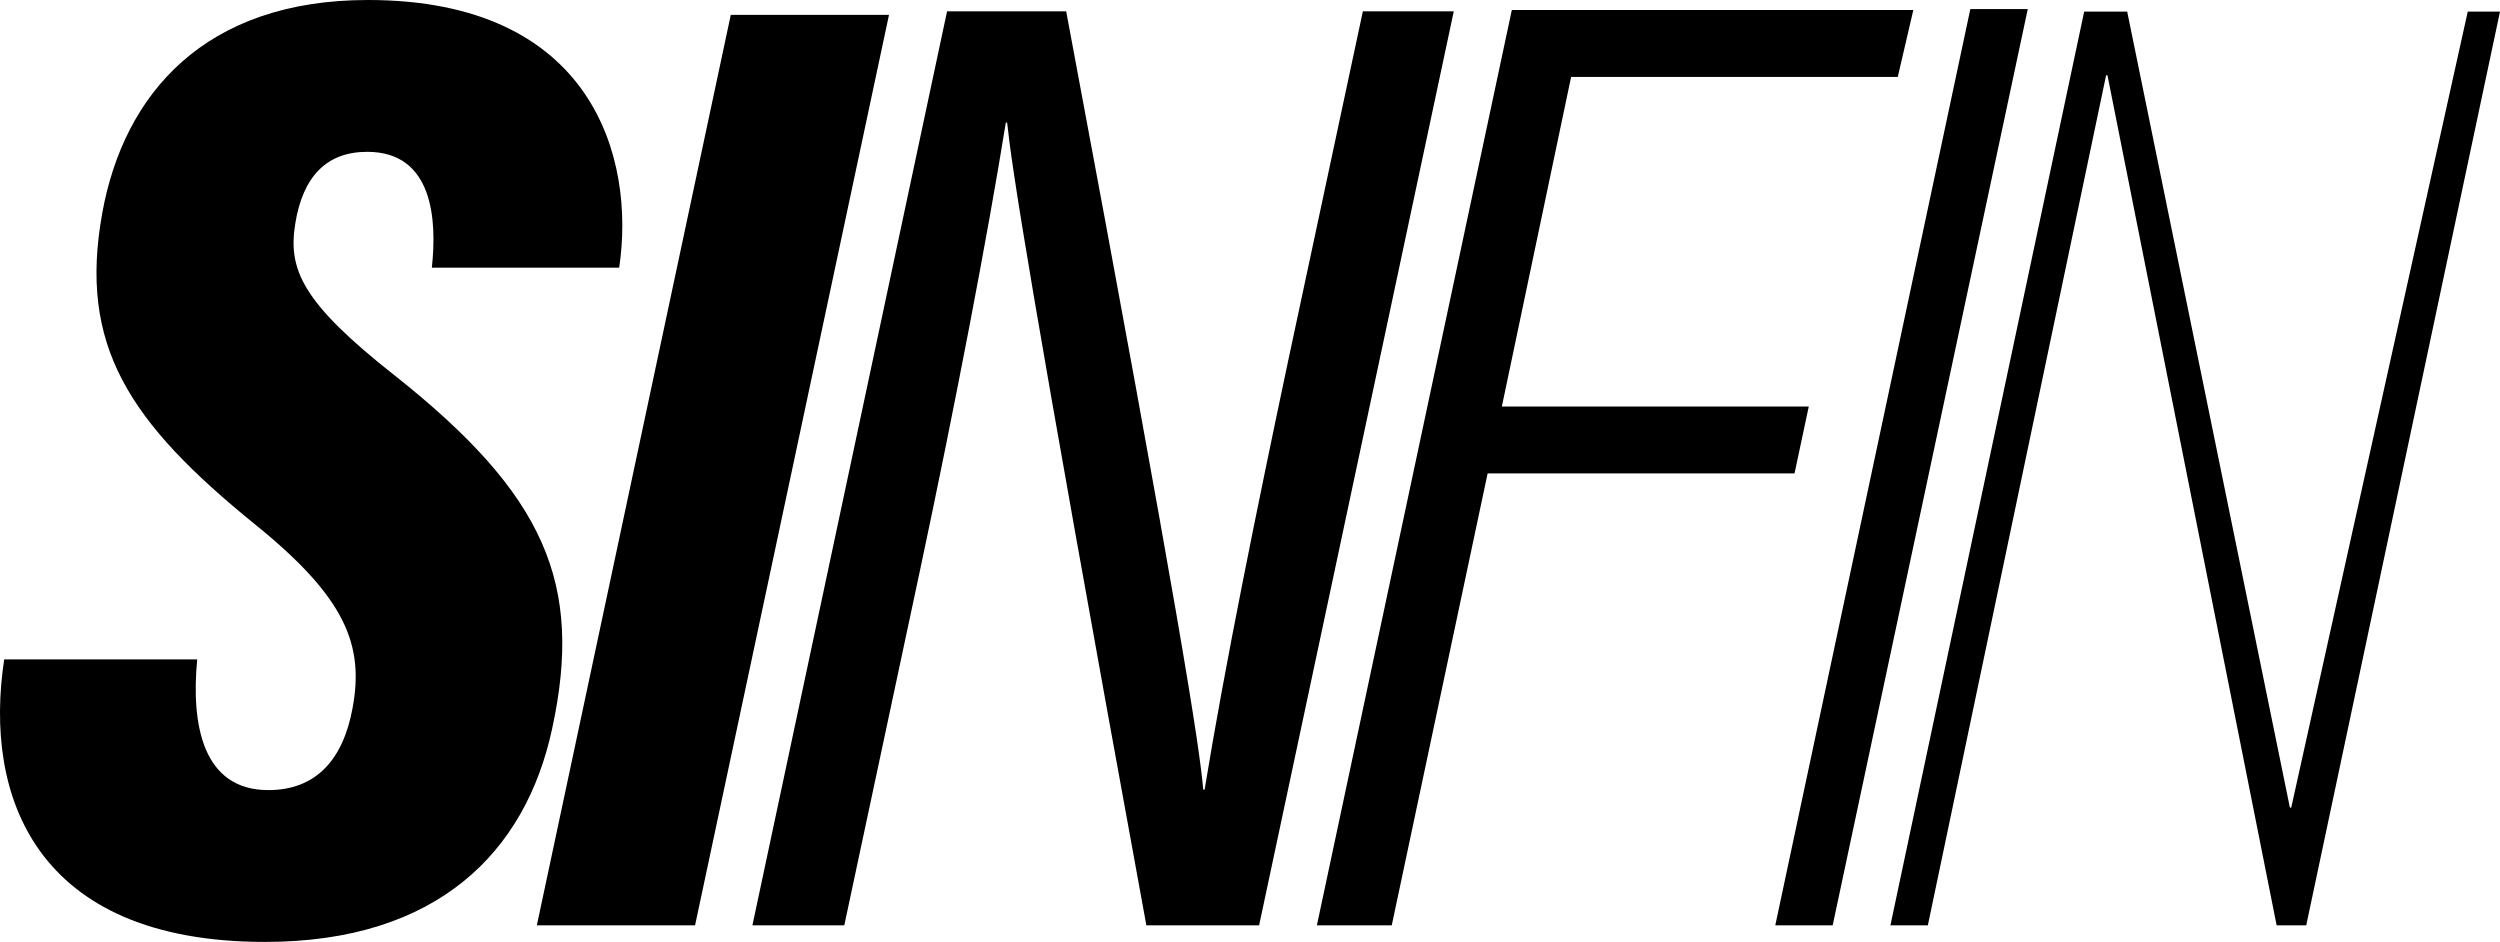 <svg xmlns="http://www.w3.org/2000/svg" xmlns:xlink="http://www.w3.org/1999/xlink" id="Layer_1" x="0px" y="0px" viewBox="0 0 933.33 351.66" style="enable-background:new 0 0 933.33 351.66;" xml:space="preserve">
<g>
	<path d="M73.62,246.19c-2.32,24.23,1.97,48.78,26.56,48.78c17.92,0,27.96-11.53,31.45-30.66c4.34-23.41-2.54-41.06-35.91-68.13   c-47.84-38.72-66.48-67.25-57.53-116.72C46.25,35.07,76.37,0,137.37,0c84.13,0,99.89,59.19,93.79,99.94h-69.94   c1.97-17.96,0.46-43.26-24.13-43.26c-15.21,0-23.99,9.26-26.83,26.64c-2.84,17.2,2.36,29.53,37.19,56.93   c55.9,44.33,70.52,77.55,58.62,132.07c-9.92,45.75-42.78,79.33-107.15,79.33c-85.95,0-105.1-54.66-97.35-105.47H73.62z"></path>
	<path d="M331.89,5.55l-72.4,339.9h-59.07l72.4-339.9H331.89z"></path>
	<path d="M280.9,345.45L353.57,4.23h44.47c42.93,229.09,49.68,273.9,51.18,290.57h0.5c7.47-45.85,19.53-104.98,31.26-160.42   L508.8,4.23h33.94l-72.67,341.22h-42.1C383.96,104.97,377.68,61.85,376,45.8h-0.5c-6.86,42.67-18.88,105.26-31.94,166.69   L315.2,345.45H280.9z"></path>
	<path d="M564.41,3.74h149.9l-5.81,24.97H586.55l-25.86,123.06h114.58l-5.31,24.97H555.38l-35.79,168.71h-27.95L564.41,3.74z"></path>
	<path d="M757.03,3.39l-72.83,342.06h-21.43L735.59,3.39H757.03z"></path>
	<path d="M705.75,345.45L778.09,4.34h16.06l60.74,297.16h0.5L921.29,4.34h12.04l-72.34,341.11h-11.05L786.78,28.09h-0.5   l-66.55,317.36H705.75z"></path>
</g>
</svg>